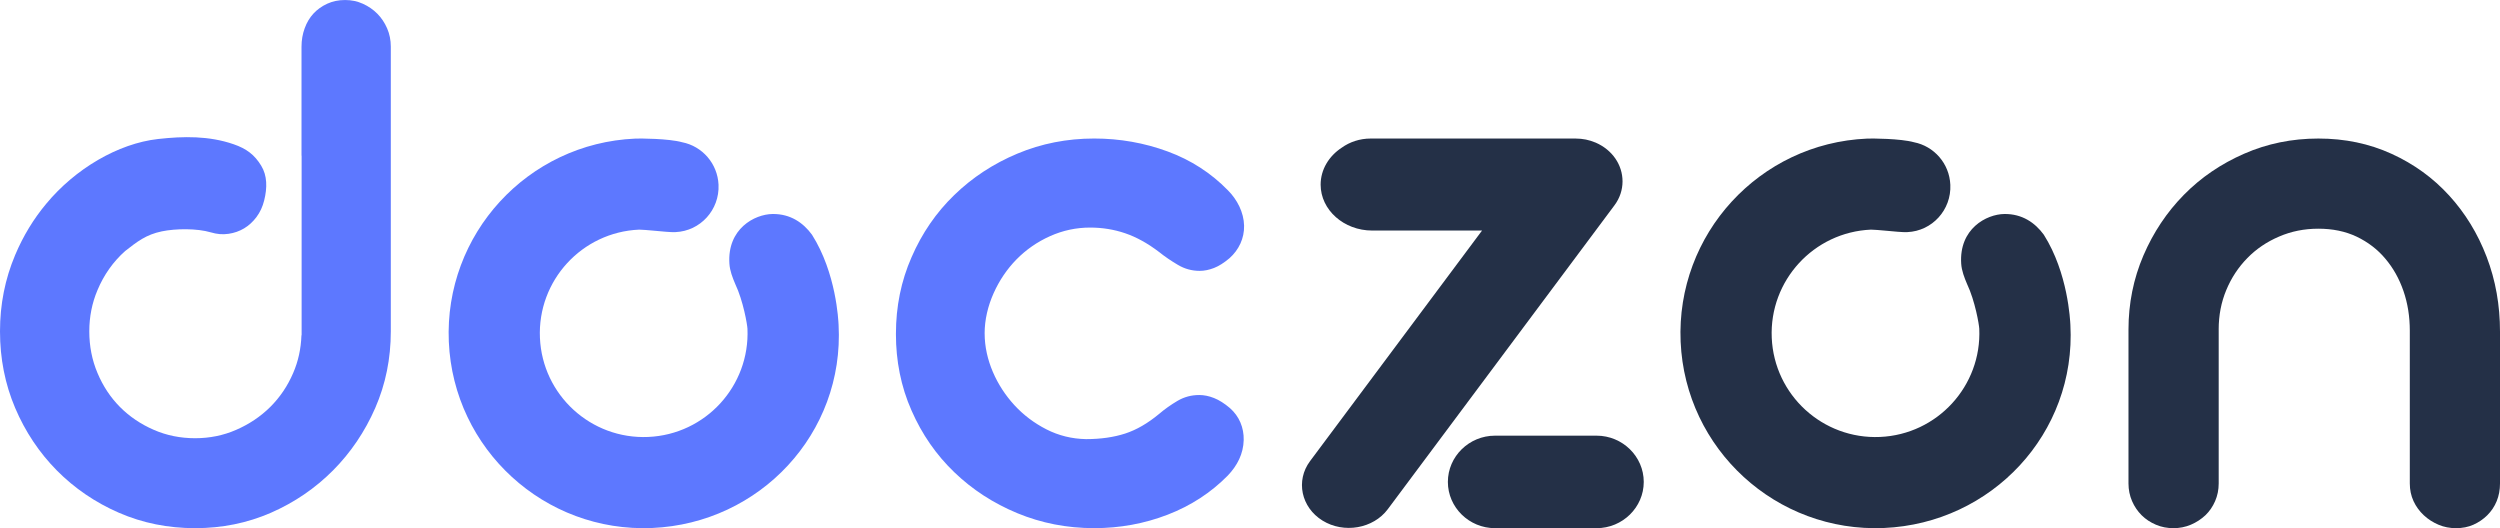 <svg width="142" height="30" viewBox="0 0 142 30" fill="none" xmlns="http://www.w3.org/2000/svg">
<g clip-path="url(#clip0_2478_18142)">
<path d="M77.853 7.869H89.491C89.917 7.874 90.25 7.941 90.64 8.103C91.585 8.518 92.16 9.365 92.16 10.308C92.159 10.79 92.001 11.262 91.702 11.661L78.826 28.923C78.001 30.028 76.333 30.319 75.119 29.569C73.904 28.818 73.585 27.3 74.409 26.194L84.18 13.095H77.94C76.329 13.095 75.012 11.922 75.012 10.488C75.012 9.628 75.485 8.863 76.212 8.387C76.665 8.063 77.236 7.869 77.854 7.869H77.853ZM84.917 24.746H90.687C92.16 24.746 93.365 25.928 93.365 27.373C93.365 28.818 92.16 30 90.687 30H84.917C83.444 30 82.239 28.818 82.239 27.373C82.239 25.928 83.444 24.746 84.917 24.746Z" fill="#243047"/>
<path fill-rule="evenodd" clip-rule="evenodd" d="M106.047 7.872C106.307 7.861 107.941 7.865 108.716 8.08C109.849 8.303 110.727 9.284 110.779 10.498C110.842 11.92 109.748 13.123 108.337 13.184C108.232 13.189 108.128 13.187 108.026 13.179C108.026 13.196 106.486 13.034 106.272 13.043C103.017 13.185 100.493 15.936 100.635 19.188C100.776 22.44 103.53 24.961 106.786 24.819C110.04 24.677 112.564 21.926 112.423 18.674C112.413 18.448 112.19 17.103 111.727 16.126C111.575 15.767 111.423 15.381 111.396 14.976C111.268 12.993 112.831 12.167 113.849 12.155C114.868 12.143 115.597 12.659 116.088 13.332C117.468 15.51 117.584 18.202 117.598 18.45C117.932 24.621 113.125 29.724 107.011 29.99C100.898 30.256 95.727 25.52 95.46 19.413C95.194 13.306 99.933 8.139 106.047 7.873V7.872Z" fill="#243047"/>
<path d="M55.928 18.942C55.928 20.44 56.612 21.918 57.615 23.01C58.134 23.574 58.738 24.03 59.434 24.386C60.131 24.742 60.882 24.927 61.687 24.942C62.523 24.942 63.266 24.834 63.908 24.626C64.551 24.417 65.193 24.046 65.844 23.505C66.153 23.241 66.501 22.994 66.88 22.77C67.26 22.546 67.67 22.437 68.119 22.437C68.382 22.437 68.661 22.491 68.954 22.607C69.248 22.723 69.55 22.916 69.86 23.179C70.392 23.648 70.657 24.29 70.642 24.996C70.624 25.778 70.275 26.448 69.743 27.007C68.784 27.981 67.646 28.723 66.323 29.234C64.999 29.744 63.606 29.999 62.151 29.999C60.602 29.999 59.148 29.713 57.785 29.149C56.423 28.584 55.231 27.811 54.202 26.821C53.172 25.831 52.367 24.664 51.779 23.326C51.166 21.951 50.889 20.465 50.889 19.003V18.957C50.889 17.411 51.183 15.957 51.779 14.604C52.367 13.25 53.172 12.075 54.202 11.078C55.231 10.08 56.423 9.299 57.785 8.727C59.148 8.155 60.602 7.868 62.151 7.868C63.605 7.868 64.999 8.116 66.323 8.603C67.646 9.09 68.784 9.825 69.743 10.807C70.272 11.335 70.648 12.062 70.664 12.818C70.68 13.533 70.368 14.193 69.836 14.665C69.526 14.928 69.232 15.114 68.954 15.222C68.675 15.33 68.405 15.385 68.141 15.385C67.692 15.385 67.282 15.269 66.903 15.044C66.524 14.82 66.168 14.58 65.842 14.318C65.192 13.823 64.55 13.467 63.915 13.251C63.281 13.034 62.615 12.926 61.919 12.926C61.129 12.926 60.37 13.088 59.643 13.413C58.189 14.062 57.086 15.205 56.438 16.653C56.113 17.38 55.927 18.161 55.927 18.942L55.928 18.942Z" fill="#5D78FF"/>
<path fill-rule="evenodd" clip-rule="evenodd" d="M36.08 7.872C36.339 7.861 37.974 7.865 38.749 8.08C39.883 8.303 40.76 9.285 40.813 10.498C40.874 11.92 39.781 13.123 38.37 13.184C38.265 13.189 38.161 13.187 38.059 13.179C38.059 13.196 36.519 13.034 36.305 13.043C33.05 13.185 30.526 15.936 30.668 19.188C30.81 22.44 33.563 24.961 36.819 24.819C40.074 24.677 42.597 21.927 42.456 18.674C42.446 18.448 42.223 17.103 41.76 16.126C41.608 15.767 41.456 15.381 41.43 14.976C41.301 12.993 42.864 12.167 43.883 12.155C44.902 12.143 45.63 12.659 46.121 13.332C47.502 15.51 47.618 18.202 47.632 18.45C47.965 24.621 43.158 29.724 37.045 29.99C30.932 30.256 25.76 25.52 25.493 19.413C25.227 13.306 29.966 8.139 36.08 7.873V7.872Z" fill="#5D78FF"/>
<path d="M22.198 18.82C22.198 20.367 21.903 21.82 21.314 23.172C20.139 25.865 18.07 27.954 15.388 29.125C14.039 29.711 12.611 30 11.084 30C9.548 30 8.105 29.711 6.756 29.125C4.072 27.96 2.01 25.878 0.861 23.172C0.287 21.82 0 20.367 0 18.82C0 17.289 0.287 15.844 0.861 14.484C1.318 13.401 1.911 12.427 2.628 11.571C4.271 9.588 6.704 8.152 8.974 7.896C10.426 7.733 11.868 7.71 13.268 8.192C13.998 8.444 14.458 8.788 14.838 9.414C15.181 9.976 15.185 10.661 15.006 11.383C14.916 11.743 14.772 12.055 14.57 12.325C14.16 12.874 13.623 13.187 12.981 13.281C12.631 13.332 12.318 13.299 11.978 13.199C11.186 12.965 9.985 12.978 9.192 13.141C8.29 13.328 7.79 13.728 7.111 14.256C6.436 14.856 5.902 15.605 5.538 16.477C5.227 17.211 5.072 17.992 5.072 18.821C5.072 19.664 5.227 20.453 5.538 21.188C6.16 22.677 7.263 23.775 8.733 24.414C9.461 24.734 10.253 24.891 11.083 24.891C11.905 24.891 12.689 24.734 13.417 24.414C14.89 23.774 16.014 22.675 16.652 21.188C16.942 20.519 17.096 19.804 17.122 19.044H17.132V13.736V8.842H17.126V2.649C17.126 2.275 17.188 1.931 17.304 1.611C17.539 0.962 17.962 0.502 18.584 0.212C18.894 0.071 19.227 0.001 19.6 0.001C19.965 0.001 20.298 0.071 20.608 0.212C21.244 0.5 21.709 0.967 21.989 1.611C22.128 1.931 22.198 2.275 22.198 2.649V18.821V18.82Z" fill="#5D78FF"/>
<path d="M126.021 18.715C126.021 17.916 126.162 17.172 126.452 16.476C126.742 15.778 127.141 15.176 127.65 14.658C128.152 14.142 128.755 13.735 129.452 13.437C130.141 13.139 130.885 12.99 131.684 12.99C132.491 12.99 133.22 13.139 133.862 13.444C134.496 13.749 135.045 14.165 135.483 14.689C135.93 15.214 136.274 15.825 136.517 16.53C136.76 17.235 136.877 17.986 136.877 18.785V27.462C136.877 27.823 136.948 28.159 137.089 28.465C137.23 28.77 137.426 29.036 137.669 29.264C137.911 29.491 138.193 29.671 138.506 29.804C138.82 29.938 139.149 30 139.501 30C139.862 30 140.191 29.937 140.488 29.804C140.786 29.671 141.052 29.491 141.28 29.264C141.507 29.037 141.687 28.771 141.812 28.465C141.937 28.16 142 27.823 142 27.462V18.84C142 17.337 141.75 15.919 141.241 14.588C140.732 13.257 140.019 12.098 139.11 11.103C138.201 10.108 137.113 9.317 135.844 8.738C134.575 8.158 133.188 7.869 131.684 7.869C130.181 7.869 128.778 8.158 127.47 8.73C126.162 9.301 125.018 10.077 124.047 11.064C123.076 12.05 122.308 13.202 121.744 14.517C121.181 15.833 120.898 17.235 120.898 18.723V27.462C120.898 27.823 120.969 28.159 121.102 28.465C121.235 28.77 121.415 29.036 121.643 29.264C121.87 29.491 122.144 29.671 122.457 29.804C122.77 29.938 123.099 30 123.452 30C123.797 30 124.126 29.937 124.439 29.804C124.753 29.671 125.026 29.491 125.27 29.264C125.505 29.037 125.685 28.771 125.818 28.465C125.951 28.16 126.022 27.823 126.022 27.462V18.715L126.021 18.715Z" fill="#243047"/>
</g>
<defs>
<clipPath id="clip0_2478_18142">
<rect width="142" height="30" fill="white"/>
</clipPath>
</defs>
</svg>

